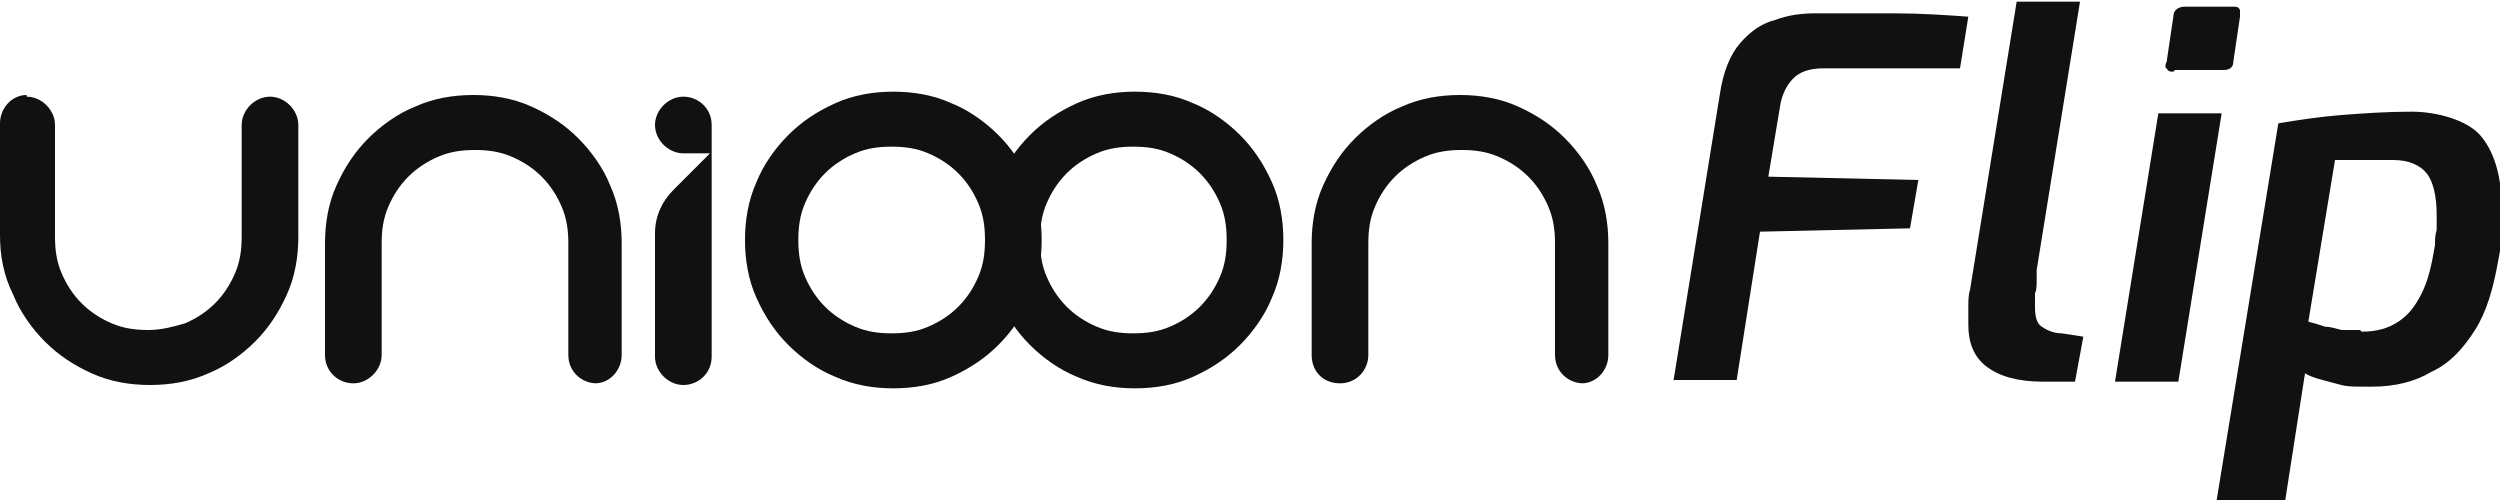 <svg xmlns="http://www.w3.org/2000/svg" id="Camada_1" viewBox="0 0 150 30"><defs><style>      .st0 {        fill: #111;      }    </style></defs><g><path class="st0" d="M1.6,5.8c.9,0,1.7.8,1.7,1.7v6.7c0,.8.1,1.5.4,2.2.3.7.7,1.3,1.2,1.8.5.5,1.1.9,1.8,1.2.7.3,1.4.4,2.2.4s1.5-.2,2.2-.4c.7-.3,1.3-.7,1.8-1.2.5-.5.9-1.1,1.2-1.8.3-.7.4-1.4.4-2.2v-6.7c0-.9.8-1.7,1.7-1.7s1.7.8,1.7,1.7v6.7c0,1.2-.2,2.4-.7,3.5-.5,1.1-1.1,2-1.9,2.8-.8.8-1.8,1.5-2.8,1.9-1.1.5-2.3.7-3.5.7s-2.4-.2-3.5-.7c-1.1-.5-2-1.1-2.8-1.9-.8-.8-1.5-1.8-1.9-2.8C.2,16.5,0,15.3,0,14.1v-6.7c0-.9.7-1.7,1.6-1.7Z"></path><path class="st0" d="M35.8,23c-.9,0-1.7-.7-1.7-1.7v-6.7c0-.8-.1-1.5-.4-2.2-.3-.7-.7-1.3-1.2-1.8-.5-.5-1.1-.9-1.8-1.2-.7-.3-1.4-.4-2.2-.4s-1.5.1-2.2.4c-.7.3-1.3.7-1.8,1.2-.5.5-.9,1.1-1.2,1.8-.3.7-.4,1.4-.4,2.2v6.7c0,.9-.8,1.7-1.7,1.7s-1.7-.7-1.7-1.7v-6.7c0-1.2.2-2.4.7-3.5.5-1.1,1.1-2,1.9-2.8.8-.8,1.8-1.5,2.8-1.9,1.1-.5,2.3-.7,3.5-.7s2.4.2,3.5.7c1.1.5,2,1.1,2.8,1.9.8.8,1.5,1.8,1.9,2.8.5,1.1.7,2.3.7,3.5v6.7c0,.9-.7,1.7-1.6,1.7Z"></path><path class="st0" d="M61.8,10.9c-.5-1.1-1.1-2-1.9-2.8-.8-.8-1.8-1.5-2.8-1.9-1.1-.5-2.3-.7-3.5-.7s-2.4.2-3.5.7c-1.1.5-2,1.1-2.8,1.9-.8.8-1.5,1.8-1.9,2.8-.5,1.1-.7,2.3-.7,3.5s.2,2.4.7,3.5c.5,1.1,1.1,2,1.9,2.8.8.8,1.8,1.5,2.8,1.9,1.1.5,2.3.7,3.5.7s2.4-.2,3.5-.7c1.1-.5,2-1.1,2.8-1.9.8-.8,1.5-1.8,1.9-2.8.5-1.1.7-2.3.7-3.5s-.2-2.4-.7-3.5ZM58.7,16.6c-.3.7-.7,1.3-1.2,1.8-.5.5-1.1.9-1.8,1.2-.7.3-1.4.4-2.2.4s-1.5-.1-2.2-.4c-.7-.3-1.3-.7-1.8-1.2-.5-.5-.9-1.1-1.2-1.8-.3-.7-.4-1.4-.4-2.2s.1-1.5.4-2.2c.3-.7.7-1.3,1.2-1.8.5-.5,1.1-.9,1.8-1.2.7-.3,1.4-.4,2.2-.4s1.5.1,2.2.4c.7.3,1.3.7,1.8,1.2.5.5.9,1.1,1.2,1.8.3.7.4,1.4.4,2.2s-.1,1.5-.4,2.2Z"></path><path class="st0" d="M76.3,10.9c-.5-1.1-1.1-2-1.9-2.8-.8-.8-1.8-1.5-2.8-1.9-1.1-.5-2.3-.7-3.5-.7s-2.4.2-3.5.7c-1.1.5-2,1.1-2.8,1.9-.8.8-1.5,1.8-1.9,2.8-.5,1.1-.7,2.3-.7,3.5s.2,2.4.7,3.5c.5,1.1,1.1,2,1.9,2.8.8.8,1.8,1.5,2.8,1.9,1.1.5,2.3.7,3.5.7s2.4-.2,3.5-.7c1.1-.5,2-1.1,2.8-1.9.8-.8,1.5-1.8,1.9-2.8.5-1.1.7-2.3.7-3.5s-.2-2.4-.7-3.5ZM73.2,16.6c-.3.7-.7,1.3-1.2,1.8-.5.5-1.1.9-1.8,1.2-.7.3-1.4.4-2.2.4s-1.5-.1-2.2-.4c-.7-.3-1.3-.7-1.8-1.2-.5-.5-.9-1.1-1.2-1.8-.3-.7-.4-1.4-.4-2.2s.1-1.5.4-2.2c.3-.7.7-1.3,1.2-1.8.5-.5,1.1-.9,1.8-1.2.7-.3,1.4-.4,2.2-.4s1.5.1,2.2.4c.7.3,1.3.7,1.8,1.2.5.5.9,1.1,1.2,1.8.3.7.4,1.4.4,2.2s-.1,1.5-.4,2.2Z"></path><path class="st0" d="M95,23c-.9,0-1.7-.7-1.7-1.7v-6.7c0-.8-.1-1.5-.4-2.2-.3-.7-.7-1.3-1.2-1.8-.5-.5-1.1-.9-1.8-1.2-.7-.3-1.4-.4-2.2-.4s-1.5.1-2.2.4c-.7.3-1.3.7-1.8,1.2-.5.5-.9,1.1-1.2,1.8-.3.7-.4,1.4-.4,2.2v6.7c0,.9-.7,1.7-1.7,1.7s-1.7-.7-1.7-1.7v-6.7c0-1.2.2-2.4.7-3.5.5-1.1,1.1-2,1.9-2.8.8-.8,1.8-1.5,2.8-1.9,1.1-.5,2.3-.7,3.5-.7s2.4.2,3.5.7c1.1.5,2,1.1,2.8,1.9.8.8,1.5,1.8,1.9,2.8.5,1.1.7,2.3.7,3.5v6.7c0,.9-.7,1.7-1.6,1.7Z"></path><path class="st0" d="M41,5.8c-.9,0-1.7.8-1.7,1.7s.8,1.7,1.7,1.7h1.6s0,0,0,0l-2.2,2.2c-.7.7-1.1,1.6-1.1,2.6v7.4c0,.9.8,1.7,1.7,1.7s1.7-.7,1.7-1.7V7.5c0-1-.8-1.7-1.7-1.7Z"></path></g><g><path class="st0" d="M100.4,22.9l2.8-17.3c.2-1.3.6-2.3,1.2-3,.6-.7,1.3-1.2,2.1-1.4.8-.3,1.6-.4,2.4-.4,1.7,0,3.3,0,4.8,0,1.5,0,3,.1,4.4.2l-.5,3.1h-8.2c-.8,0-1.4.2-1.8.6-.4.4-.7,1-.8,1.7l-.7,4.2,9,.2-.5,2.9-9,.2-1.4,8.9h-3.8Z"></path><path class="st0" d="M122.6,22.9c-1.5,0-2.6-.3-3.4-.9s-1.1-1.5-1.1-2.5,0-.8,0-1.1c0-.3,0-.7.1-1l2.8-17.3h3.8l-2.6,16.1c0,.1,0,.4,0,.6,0,.3,0,.6-.1.8,0,.3,0,.5,0,.8,0,.6.1,1,.4,1.2.3.2.7.4,1.2.4l1.3.2-.5,2.7h-1.9Z"></path><path class="st0" d="M126.9,22.9l2.6-16.1h3.8l-2.6,16.1h-3.8ZM130.4,4.3c-.2,0-.3,0-.4-.2-.1,0-.1-.2,0-.4l.4-2.7c0-.4.3-.6.7-.6h2.9c.2,0,.3,0,.4.2,0,.1,0,.3,0,.4l-.4,2.7c0,.4-.3.5-.6.5h-2.9Z"></path><path class="st0" d="M133,30l3.7-22.6c1.2-.2,2.5-.4,3.8-.5,1.3-.1,2.7-.2,4.2-.2s3.3.5,4.1,1.4c.8.9,1.3,2.4,1.3,4.3s0,1,0,1.6c0,.5-.1,1.1-.2,1.6-.3,1.7-.7,3.1-1.4,4.2-.7,1.1-1.5,2-2.6,2.5-1,.6-2.2.9-3.6.9s-1.5,0-2.2-.2-1.3-.3-1.8-.6l-1.2,7.7h-3.8ZM141.7,19.9c.9,0,1.6-.2,2.2-.6.6-.4,1-.9,1.4-1.7.4-.8.6-1.7.8-2.9,0-.3,0-.6.1-.9,0-.3,0-.6,0-.9,0-1.1-.2-2-.6-2.5s-1.1-.8-2-.8h-3.5s-1.6,9.7-1.6,9.7c.4.1.7.2,1,.3.3,0,.6.1,1,.2.3,0,.7,0,1.1,0Z"></path></g></svg>